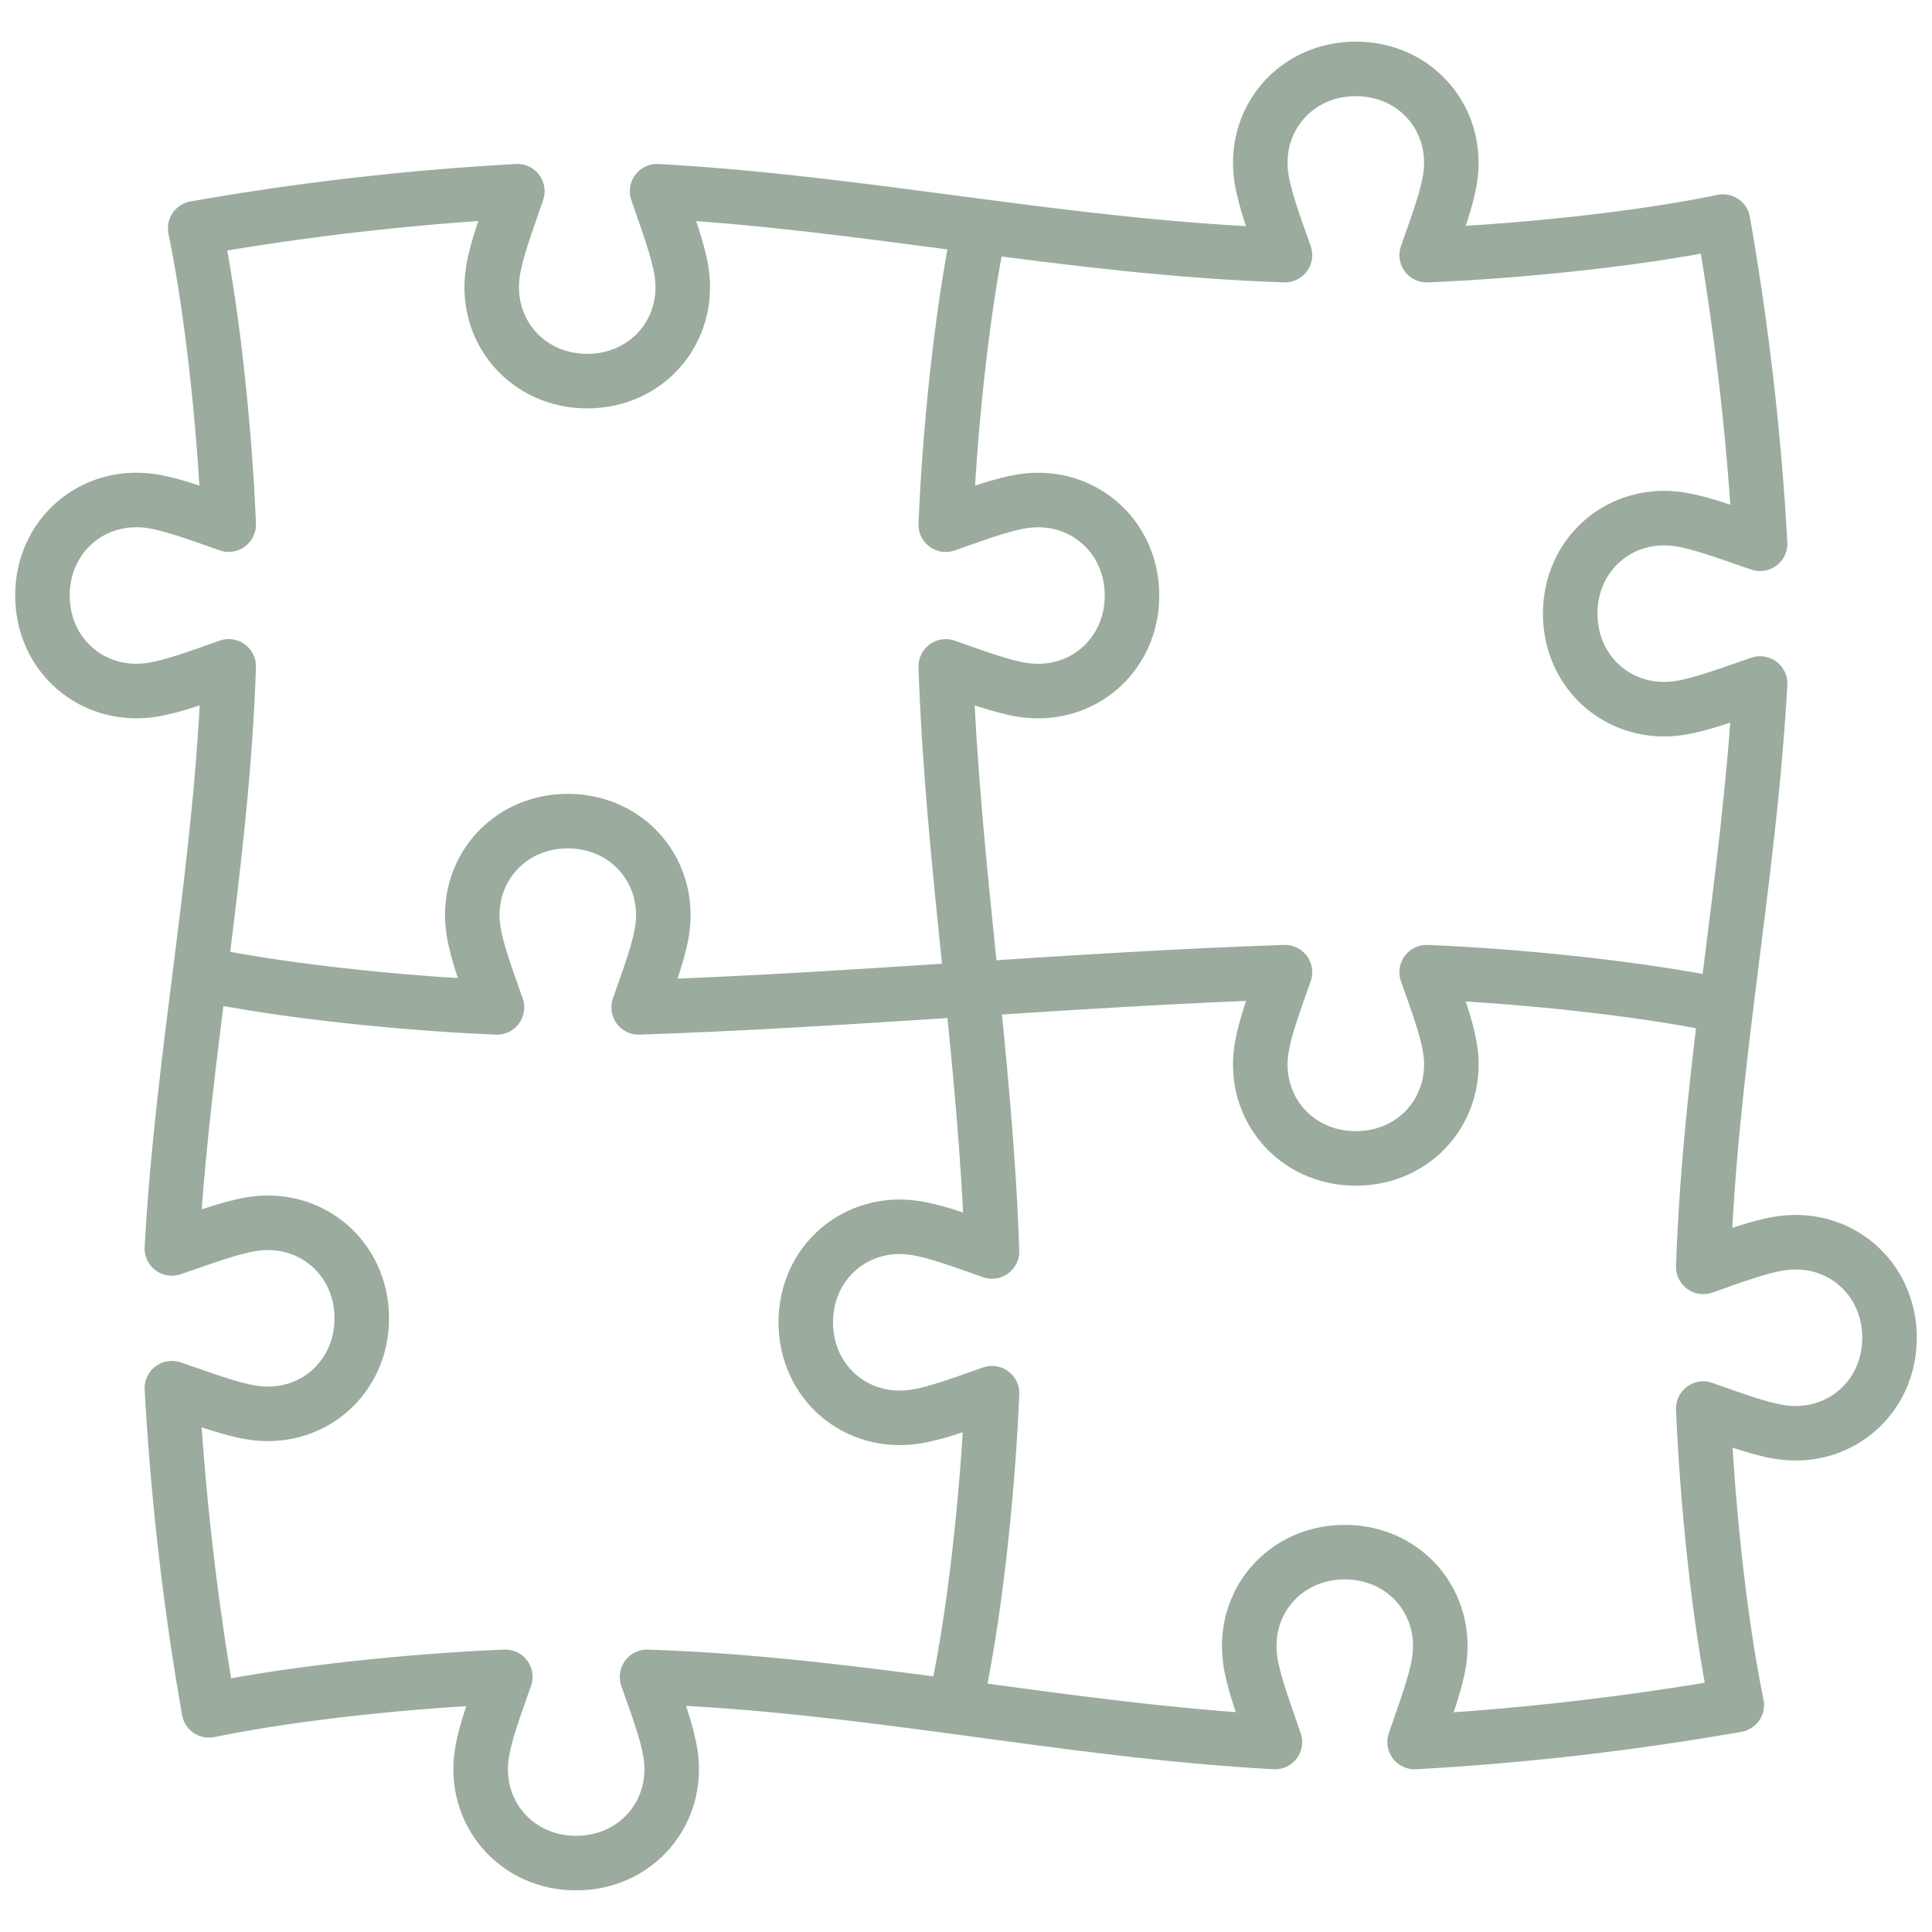 <?xml version="1.0" encoding="utf-8"?>
<!-- Generator: Adobe Illustrator 24.0.3, SVG Export Plug-In . SVG Version: 6.00 Build 0)  -->
<svg version="1.1" xmlns="http://www.w3.org/2000/svg" xmlns:xlink="http://www.w3.org/1999/xlink" x="0px" y="0px"
	 viewBox="0 0 141.732 141.732" style="enable-background:new 0 0 141.732 141.732;" xml:space="preserve">
<style type="text/css">
	.st0{fill:#194D25;}
	.st1{clip-path:url(#SVGID_2_);}
	.st2{fill:none;stroke:#EAEBEA;stroke-width:0.179;}
	.st3{clip-path:url(#SVGID_4_);}
	.st4{fill:#DBDCDC;}
	.st5{fill:#FFFFFF;}
	.st6{fill:#064223;}
	.st7{fill:none;stroke:#9BAB9D;stroke-width:4;stroke-linecap:round;stroke-linejoin:round;stroke-miterlimit:10;}
	
		.st8{fill-rule:evenodd;clip-rule:evenodd;fill:none;stroke:#9BAB9D;stroke-width:4;stroke-linecap:round;stroke-linejoin:round;stroke-miterlimit:10;}
</style>
<g id="Ebene_4">
</g>
<g id="Trennlinien">
</g>
<g id="Text">
</g>
<g id="Emblem_x5F_Neu">
	<g>
		<path class="st8" d="M12.609,91.587c2.216-0.752,4.215-1.523,5.858-1.787c4.333-0.696,8.072,2.481,8.072,6.912
			c0,4.432-3.739,7.608-8.072,6.913c-1.643-0.264-3.643-1.034-5.858-1.787c0.434,7.878,1.341,15.82,2.719,23.634
			c6.48-1.342,15.321-2.201,21.742-2.458c-0.765,2.178-1.465,4.042-1.714,5.59c-0.697,4.334,2.481,8.073,6.912,8.073
			c4.431,0,7.609-3.739,6.913-8.073c-0.25-1.548-0.949-3.412-1.714-5.59c15.878,0.53,30.401,3.919,46.059,4.782
			c-0.753-2.216-1.523-4.215-1.787-5.858c-0.695-4.334,2.481-8.073,6.913-8.073c4.432,0,7.609,3.739,6.913,8.073
			c-0.264,1.643-1.035,3.642-1.787,5.858c7.878-0.434,15.756-1.341,23.634-2.719c-1.342-6.48-2.201-15.32-2.459-21.741
			c2.179,0.764,4.042,1.464,5.591,1.713c4.333,0.697,8.072-2.48,8.072-6.913c0-4.431-3.739-7.609-8.072-6.912
			c-1.549,0.25-3.412,0.948-5.591,1.714c0.494-14.761,3.366-28.257,4.169-42.795c-2.216,0.753-4.215,1.523-5.858,1.787
			c-4.334,0.696-8.073-2.481-8.073-6.912c0-4.431,3.74-7.609,8.073-6.913c1.643,0.264,3.642,1.035,5.858,1.787
			c-0.435-7.878-1.341-15.756-2.719-23.635c-6.479,1.343-15.32,2.201-21.741,2.459c0.765-2.178,1.464-4.042,1.713-5.591
			c0.697-4.333-2.48-8.072-6.912-8.072c-4.432,0-7.609,3.739-6.913,8.072c0.25,1.549,0.949,3.413,1.714,5.591
			c-15.856-0.531-30.431-3.825-46.058-4.688c0.751,2.215,1.522,4.215,1.786,5.858c0.697,4.333-2.481,8.073-6.912,8.073
			c-4.432,0-7.609-3.739-6.913-8.073c0.264-1.643,1.034-3.643,1.786-5.858c-7.878,0.435-15.819,1.341-23.634,2.719
			c1.343,6.479,2.201,15.32,2.459,21.741c-2.179-0.765-4.042-1.464-5.591-1.714c-4.334-0.697-8.073,2.481-8.073,6.912
			c0,4.432,3.739,7.608,8.073,6.913c1.549-0.25,3.412-0.949,5.591-1.714C16.287,63.62,13.409,77.08,12.609,91.587z"/>
		<path class="st8" d="M70.316,123.946c1.343-6.48,2.201-15.32,2.459-21.741c-2.179,0.764-4.042,1.464-5.59,1.713
			c-4.334,0.697-8.073-2.48-8.073-6.913c0-4.431,3.739-7.609,8.073-6.912c1.548,0.25,3.412,0.948,5.59,1.714
			c-0.484-14.494-2.908-28.424-3.394-42.919c2.178,0.765,4.041,1.465,5.59,1.714c4.334,0.696,8.072-2.481,8.072-6.913
			c0-4.432-3.739-7.61-8.072-6.912c-1.549,0.25-3.412,0.949-5.59,1.714c0.258-6.422,1.116-15.262,2.458-21.741"/>
		<path class="st8" d="M126.403,73.778c-6.479-1.342-15.32-2.2-21.741-2.458c0.765,2.178,1.464,4.042,1.713,5.59
			c0.697,4.334-2.48,8.073-6.912,8.073c-4.432,0-7.609-3.739-6.913-8.073c0.25-1.548,0.949-3.412,1.714-5.59
			c-15.811,0.528-31.599,2.053-47.411,2.582c0.765-2.179,1.465-4.042,1.714-5.591c0.696-4.333-2.481-8.072-6.913-8.072
			c-4.432,0-7.61,3.739-6.912,8.072c0.25,1.549,0.949,3.412,1.714,5.591c-6.422-0.258-15.262-1.116-21.742-2.458"/>
	</g>
</g>
</svg>
